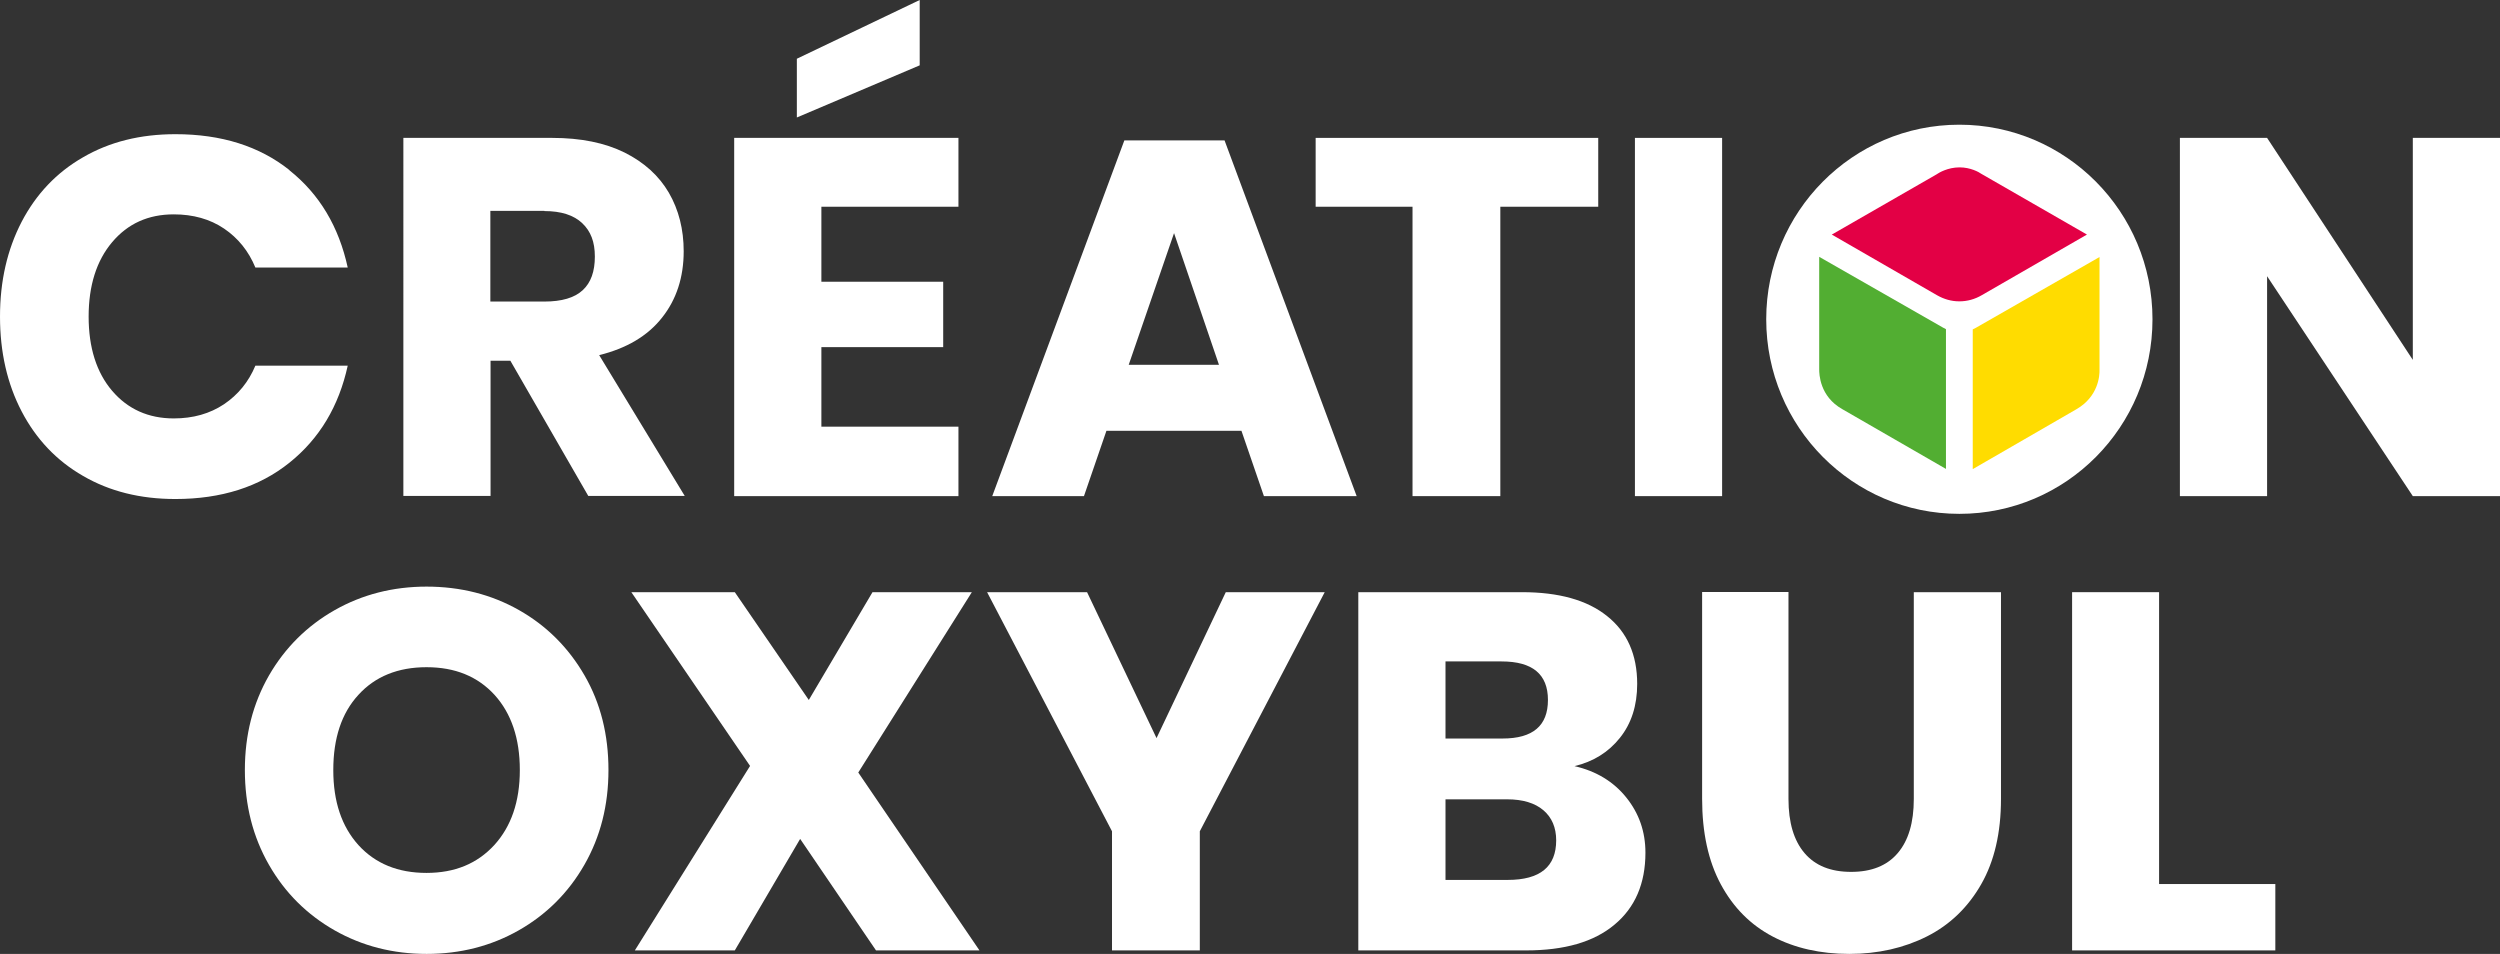 <?xml version="1.0" encoding="UTF-8"?>
<svg id="Calque_2" data-name="Calque 2" xmlns="http://www.w3.org/2000/svg" viewBox="0 0 121.29 46.28">
  <rect x="0" y="0" width="121.29" height="46.28" fill="#333333" stroke="none"/>
  <defs>
    <style>
      .cls-1 {
        fill: #52ae32;
      }

      .cls-1, .cls-2, .cls-3, .cls-4 {
        stroke-width: 0px;
      }

      .cls-2 {
        fill: #ffdc00;
      }

      .cls-3 {
        fill: #e30045;
      }

      .cls-4 {
        fill: #fff;
      }
    </style>
  </defs>
  <g id="Calque_1-2" data-name="Calque 1">
    <g id="Logo-creation-oxy-Copy">
      <path id="Fill-1" class="cls-4" d="M14.04,8.26c1.46,1.16,2.4,2.74,2.83,4.72h-4.48c-.33-.8-.84-1.43-1.52-1.89-.68-.46-1.5-.69-2.44-.69-1.24,0-2.23.45-2.99,1.35-.76.9-1.14,2.11-1.14,3.61s.38,2.71,1.14,3.6c.76.89,1.76,1.34,2.99,1.34.94,0,1.75-.23,2.44-.69.68-.46,1.19-1.08,1.52-1.87h4.48c-.43,1.97-1.37,3.54-2.83,4.71-1.46,1.17-3.3,1.76-5.53,1.76-1.7,0-3.19-.37-4.48-1.12-1.29-.74-2.28-1.79-2.98-3.13-.7-1.34-1.05-2.88-1.05-4.6s.35-3.25,1.05-4.6c.7-1.34,1.69-2.39,2.98-3.13,1.29-.75,2.78-1.12,4.48-1.12,2.23,0,4.07.58,5.53,1.74"/>
      <path id="Fill-4" class="cls-4" d="M26.79,6.69c1.39,0,2.56.24,3.51.71.96.48,1.67,1.13,2.15,1.95.48.83.72,1.78.72,2.84,0,1.26-.35,2.34-1.05,3.22-.7.89-1.72,1.49-3.05,1.82l4.15,6.83h-4.68l-3.78-6.56h-.96v6.56h-4.23V6.69h7.22ZM26.41,10.23h-2.62v4.4h2.62c.84,0,1.46-.18,1.86-.55.4-.37.59-.91.59-1.63s-.2-1.23-.61-1.62-1.02-.59-1.84-.59Z"/>
      <path id="Fill-6" class="cls-4" d="M46.5,6.69v3.34h-6.65v3.64h5.91v3.17h-5.91v3.86h6.65v3.37h-10.88V6.69h10.88ZM44.62,0v3.17l-5.96,2.53v-2.85l5.96-2.85Z"/>
      <path id="Fill-9" class="cls-4" d="M59.41,6.81l6.41,17.26h-4.5l-1.09-3.17h-6.55l-1.09,3.17h-4.45l6.41-17.26h4.87ZM56.96,11.31l-2.2,6.39h4.38l-2.18-6.39Z"/>
      <polygon id="Fill-11" class="cls-4" points="77.54 6.69 77.54 10.03 72.79 10.03 72.79 24.07 68.53 24.07 68.53 10.03 63.83 10.03 63.83 6.69 77.54 6.69"/>
      <polygon id="Fill-13" class="cls-4" points="79.32 24.07 83.55 24.07 83.55 6.69 79.32 6.69 79.32 24.07"/>
      <polygon id="Fill-15" class="cls-4" points="121.29 24.07 117.06 24.07 109.99 13.4 109.99 24.07 105.76 24.07 105.76 6.69 109.99 6.69 117.06 17.46 117.06 6.69 121.29 6.69 121.29 24.07"/>
      <path id="Fill-16" class="cls-4" d="M20.69,28.46c1.65,0,3.15.38,4.49,1.14,1.34.76,2.4,1.82,3.18,3.17.78,1.35,1.16,2.88,1.16,4.59s-.39,3.24-1.17,4.6c-.78,1.36-1.85,2.42-3.19,3.18-1.34.76-2.83,1.14-4.46,1.14s-3.12-.38-4.46-1.14c-1.34-.76-2.41-1.82-3.19-3.18-.78-1.36-1.17-2.89-1.17-4.6s.39-3.23,1.17-4.59c.78-1.35,1.85-2.41,3.19-3.17,1.34-.76,2.83-1.14,4.46-1.14ZM20.69,32.37c-1.38,0-2.49.45-3.3,1.34-.82.89-1.22,2.11-1.22,3.65s.41,2.74,1.22,3.64c.82.9,1.92,1.35,3.3,1.35s2.46-.45,3.29-1.35c.82-.9,1.24-2.11,1.24-3.64s-.41-2.74-1.22-3.64c-.82-.9-1.92-1.35-3.3-1.35Z"/>
      <polygon id="Fill-17" class="cls-4" points="42.5 46.11 38.82 40.7 35.65 46.11 30.8 46.11 36.39 37.16 30.63 28.73 35.65 28.73 39.24 33.96 42.33 28.73 47.15 28.73 41.64 37.48 47.52 46.11 42.5 46.11"/>
      <polygon id="Fill-18" class="cls-4" points="64.27 28.73 58.21 40.33 58.21 46.11 53.95 46.11 53.95 40.33 47.89 28.73 52.74 28.73 56.11 35.81 59.47 28.73 64.27 28.73"/>
      <path id="Fill-19" class="cls-4" d="M73.84,28.73c1.78,0,3.16.38,4.13,1.16.97.77,1.46,1.87,1.46,3.29,0,1.05-.28,1.92-.84,2.62-.56.7-1.29,1.15-2.2,1.37,1.05.24,1.89.75,2.51,1.52s.93,1.66.93,2.68c0,1.49-.5,2.66-1.5,3.49-1,.84-2.43,1.25-4.29,1.25h-8.14v-17.38h7.94ZM73.12,38.78h-2.99v3.91h3.02c1.57,0,2.35-.64,2.35-1.92,0-.62-.21-1.11-.62-1.46-.41-.35-1-.53-1.76-.53ZM72.85,32.09h-2.72v3.74h2.77c1.47,0,2.2-.62,2.2-1.87s-.75-1.87-2.25-1.87Z"/>
      <path id="Fill-20" class="cls-4" d="M86.77,28.73v10.03c0,1.15.26,2.02.78,2.63.52.61,1.27.91,2.26.91s1.74-.3,2.26-.91c.52-.61.78-1.48.78-2.63v-10.03h4.23v10.03c0,1.64-.32,3.02-.96,4.14-.64,1.12-1.52,1.97-2.63,2.53-1.11.56-2.37.85-3.77.85s-2.64-.28-3.71-.84c-1.07-.56-1.91-1.4-2.52-2.53-.61-1.13-.91-2.52-.91-4.16v-10.03h4.2Z"/>
      <polygon id="Fill-21" class="cls-4" points="104.75 42.89 110.39 42.89 110.39 46.11 100.53 46.11 100.53 28.73 104.75 28.73 104.75 42.89"/>
      <path id="Fill-22" class="cls-4" d="M95.06,6.05c-5.18,0-9.37,4.23-9.37,9.44s4.19,9.44,9.37,9.44,9.37-4.22,9.37-9.44-4.2-9.44-9.37-9.44"/>
      <path id="Fill-23" class="cls-3" d="M88.87,11.38l5.1,2.94c.35.2.71.3,1.09.3s.75-.1,1.09-.3l5.1-2.94-5.13-2.95h0c-.11-.08-.52-.31-1.05-.31-.58,0-1.01.27-1.07.31-.01.01-.03.02-.03.02l-5.08,2.92Z"/>
      <path id="Fill-24" class="cls-1" d="M88.26,12.47v5.45c0,.22.02,1.31,1.12,1.93l5.03,2.9v-6.78s-.1-.05-.15-.08l-6-3.43Z"/>
      <path id="Fill-25" class="cls-2" d="M95.71,15.98v6.78l5.02-2.9c1.07-.61,1.14-1.63,1.13-1.92v-5.47l-6.01,3.44s-.09.05-.14.07"/>
    </g>
  </g>
</svg>